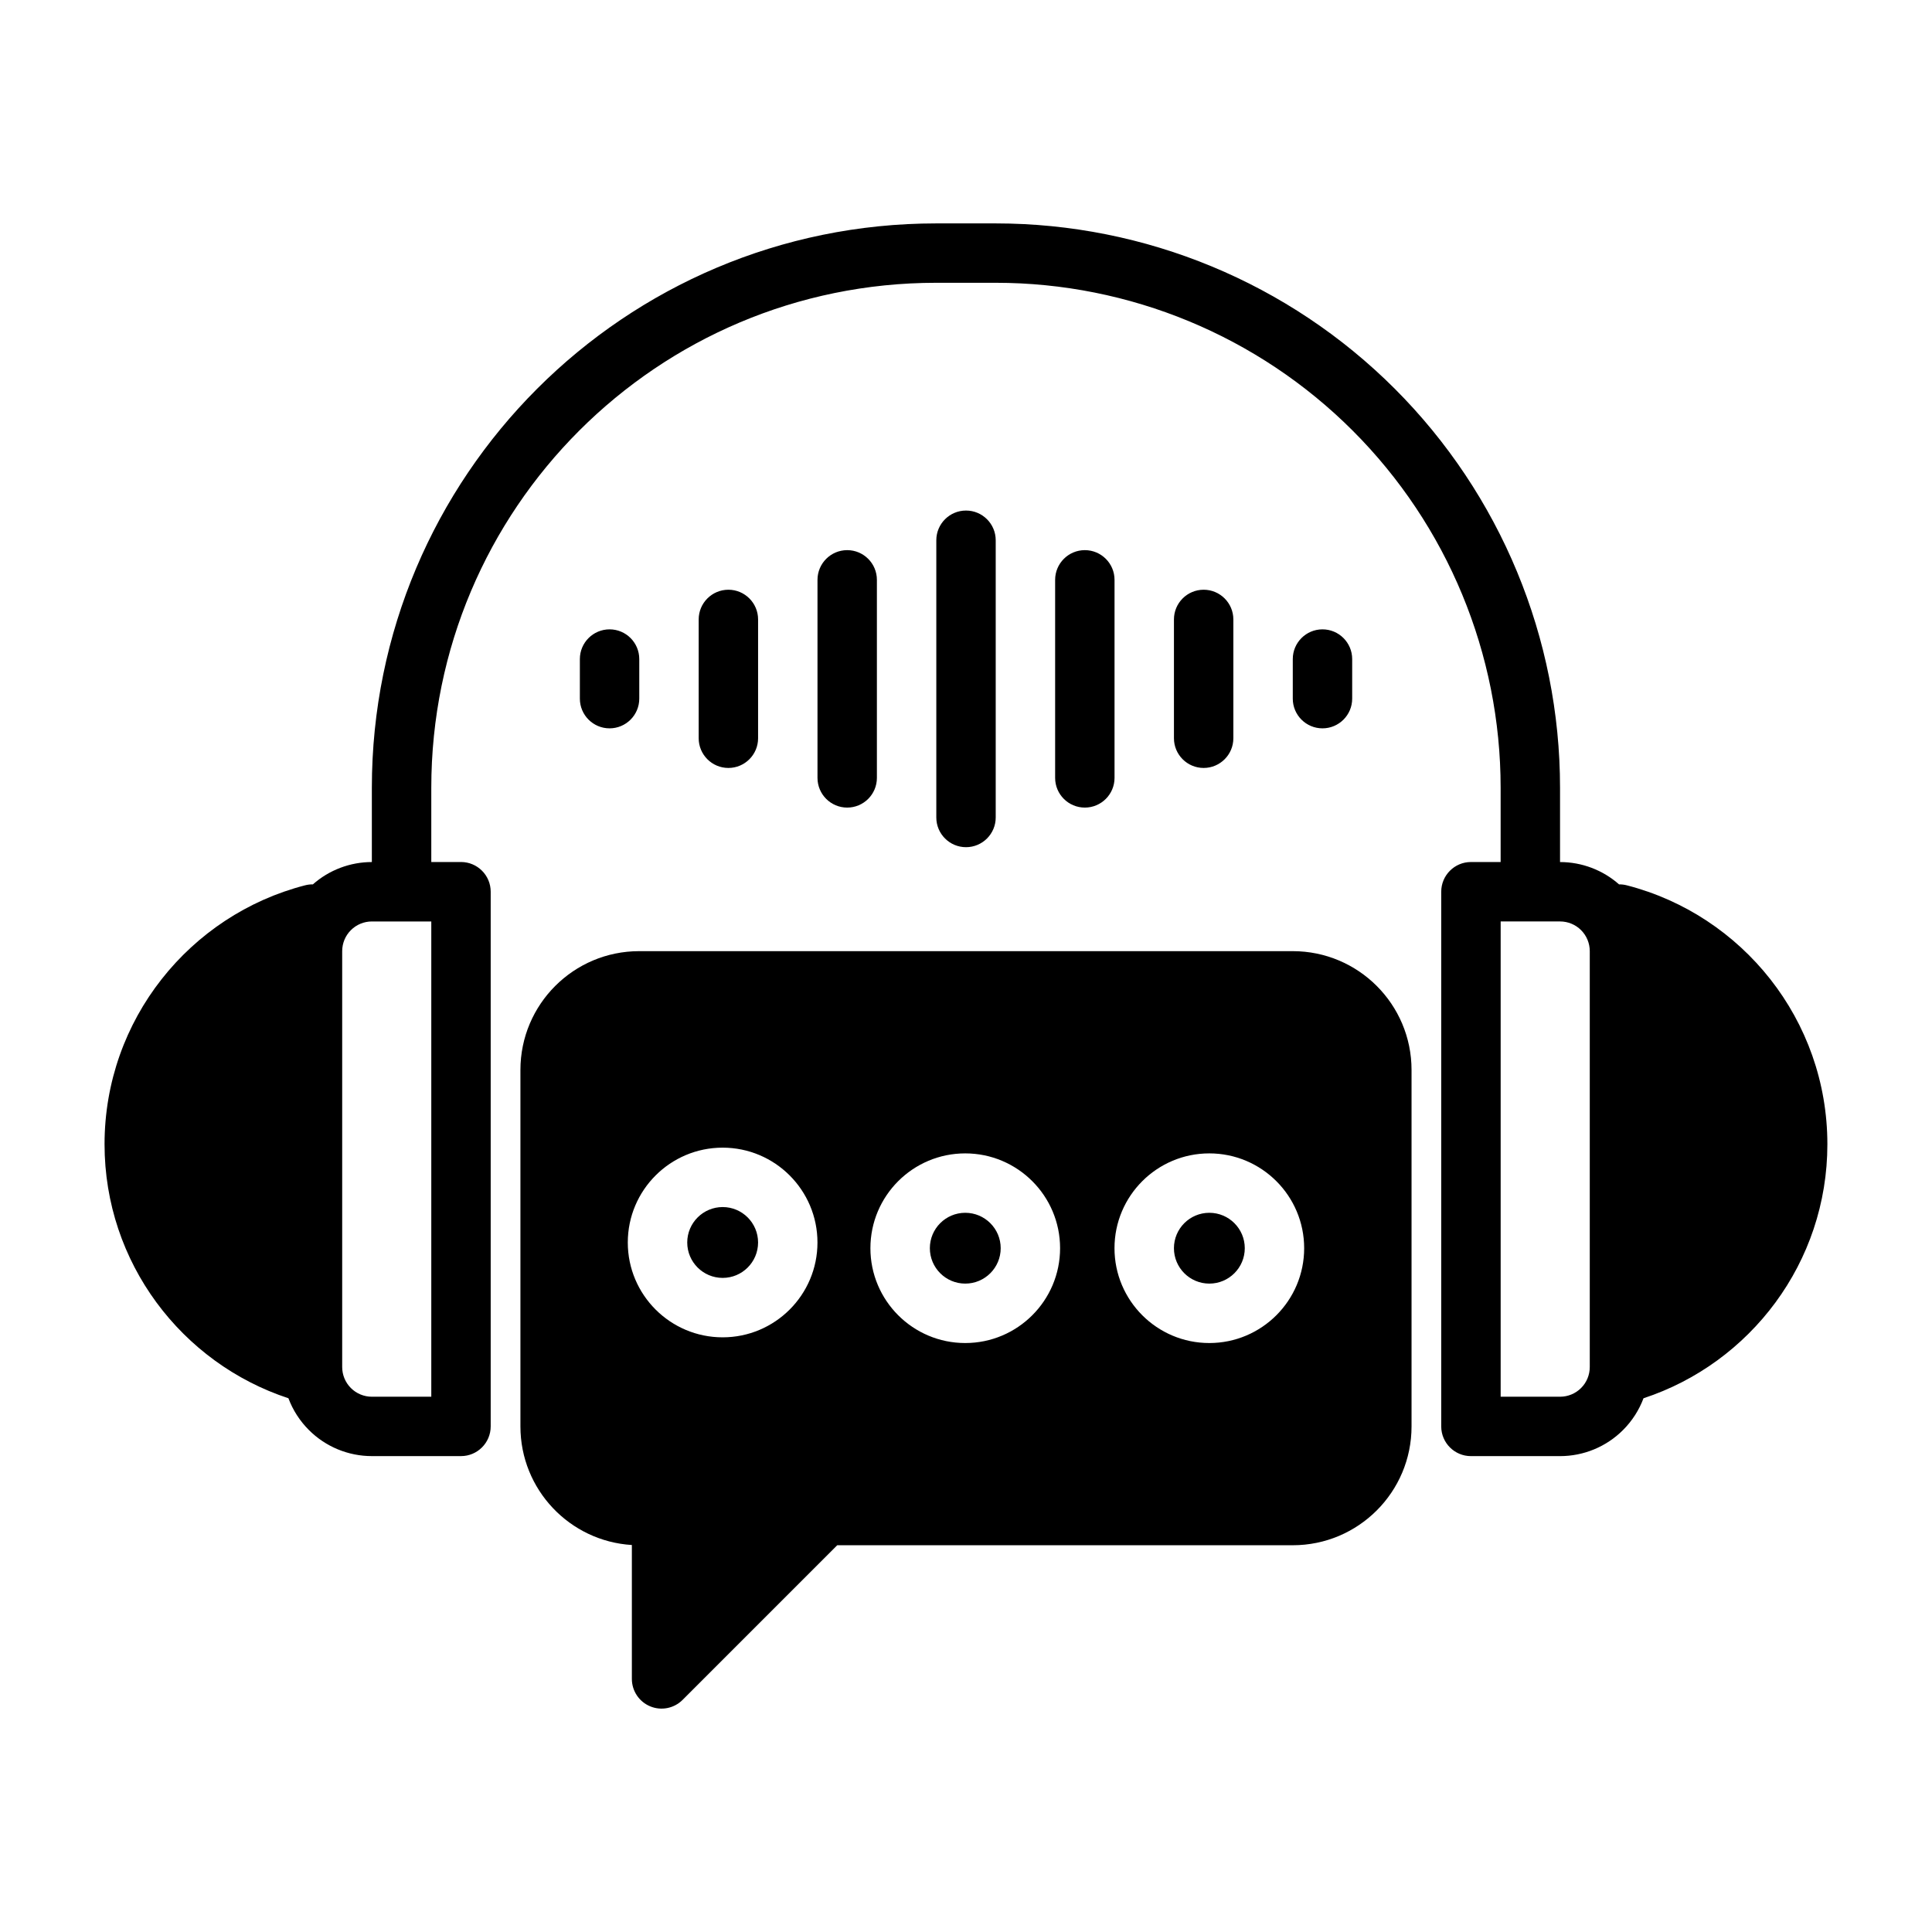 <?xml version="1.0" encoding="UTF-8"?>
<!-- Uploaded to: SVG Find, www.svgrepo.com, Generator: SVG Find Mixer Tools -->
<svg fill="#000000" width="800px" height="800px" version="1.1" viewBox="144 144 512 512" xmlns="http://www.w3.org/2000/svg">
 <path d="m311.45 553.44v35.488c0 3.18 1.922 6.055 4.863 7.273 2.938 1.219 6.32 0.543 8.574-1.707l40.988-40.988h120.71c17.391 0 31.488-14.098 31.488-31.488v-94.465c0-17.391-14.098-31.488-31.488-31.488h-173.18c-17.391 0-31.488 14.098-31.488 31.488v94.465c0 16.734 13.051 30.418 29.535 31.426zm-68.895-180.99c-5.777 0-11.336 2.117-15.641 5.918-0.684-0.008-1.379 0.07-2.07 0.25-30.543 7.871-53.137 35.629-53.137 68.613 0 31.379 20.453 58.023 48.727 67.32 1.172 3.133 3.016 6.008 5.422 8.414 4.426 4.434 10.43 6.918 16.695 6.918h23.617c4.344 0 7.871-3.527 7.871-7.871v-141.7c0-4.344-3.527-7.871-7.871-7.871h-7.871v-19.68c0-73.91 59.914-133.82 133.82-133.82h15.742c35.496 0 69.535 14.098 94.629 39.195 25.098 25.098 39.195 59.133 39.195 94.629v19.68h-7.871c-4.344 0-7.871 3.527-7.871 7.871v141.7c0 4.344 3.527 7.871 7.871 7.871h23.617c6.266 0 12.273-2.488 16.695-6.918 2.41-2.41 4.25-5.281 5.422-8.414 28.277-9.297 48.727-35.945 48.727-67.32 0-32.984-22.594-60.742-53.137-68.613-0.691-0.18-1.387-0.262-2.07-0.25-4.305-3.801-9.863-5.918-15.641-5.918v-19.68c0-39.668-15.762-77.711-43.809-105.76-28.047-28.047-66.094-43.809-105.76-43.809h-15.742c-82.602 0-149.57 66.969-149.57 149.57v19.68zm-7.871 23.617v110.21c0 2.086 0.828 4.094 2.305 5.566 1.473 1.48 3.481 2.305 5.566 2.305h15.742v-125.95h-15.742c-2.086 0-4.094 0.828-5.566 2.305-1.48 1.473-2.305 3.481-2.305 5.566zm322.75-7.871h-15.742v125.95h15.742c2.086 0 4.094-0.828 5.566-2.305 1.48-1.473 2.305-3.481 2.305-5.566v-110.21c0-2.086-0.828-4.094-2.305-5.566-1.473-1.48-3.481-2.305-5.566-2.305zm-92.953 61.465c-13.871 0-25.129 11.258-25.129 25.129 0 13.871 11.258 25.129 25.129 25.129 13.871 0 25.137-11.258 25.137-25.129 0-13.871-11.266-25.129-25.137-25.129zm-64.684 0c-13.871 0-25.129 11.258-25.129 25.129 0 13.871 11.258 25.129 25.129 25.129 13.871 0 25.137-11.258 25.137-25.129 0-13.871-11.266-25.129-25.137-25.129zm-64.289-1.52c-13.871 0-25.137 11.266-25.137 25.137s11.266 25.129 25.137 25.129 25.129-11.258 25.129-25.129-11.258-25.137-25.129-25.137zm128.98 17.262c5.18 0 9.391 4.203 9.391 9.383 0 5.18-4.211 9.383-9.391 9.383-5.18 0-9.383-4.203-9.383-9.383 0-5.18 4.203-9.383 9.383-9.383zm-64.684 0c5.18 0 9.391 4.203 9.391 9.383 0 5.18-4.211 9.383-9.391 9.383-5.18 0-9.383-4.203-9.383-9.383 0-5.18 4.203-9.383 9.383-9.383zm-64.289-1.52c5.18 0 9.383 4.211 9.383 9.391 0 5.18-4.203 9.383-9.383 9.383-5.18 0-9.391-4.203-9.391-9.383 0-5.18 4.211-9.391 9.391-9.391zm56.617-176.71v73.469c0 4.344 3.527 7.871 7.871 7.871s7.871-3.527 7.871-7.871v-73.469c0-4.344-3.527-7.871-7.871-7.871s-7.871 3.527-7.871 7.871zm-31.488 10.492v52.484c0 4.344 3.527 7.871 7.871 7.871s7.871-3.527 7.871-7.871v-52.484c0-4.344-3.527-7.871-7.871-7.871s-7.871 3.527-7.871 7.871zm62.977 0v52.484c0 4.344 3.527 7.871 7.871 7.871s7.871-3.527 7.871-7.871v-52.484c0-4.344-3.527-7.871-7.871-7.871s-7.871 3.527-7.871 7.871zm31.488 10.492v31.488c0 4.344 3.527 7.871 7.871 7.871s7.871-3.527 7.871-7.871v-31.488c0-4.344-3.527-7.871-7.871-7.871s-7.871 3.527-7.871 7.871zm-125.95 0v31.488c0 4.344 3.527 7.871 7.871 7.871s7.871-3.527 7.871-7.871v-31.488c0-4.344-3.527-7.871-7.871-7.871s-7.871 3.527-7.871 7.871zm-31.488 10.5v10.492c0 4.344 3.527 7.871 7.871 7.871s7.871-3.527 7.871-7.871v-10.492c0-4.344-3.527-7.871-7.871-7.871s-7.871 3.527-7.871 7.871zm188.93 0v10.492c0 4.344 3.527 7.871 7.871 7.871s7.871-3.527 7.871-7.871v-10.492c0-4.344-3.527-7.871-7.871-7.871s-7.871 3.527-7.871 7.871z" fill-rule="evenodd"/>
</svg>
